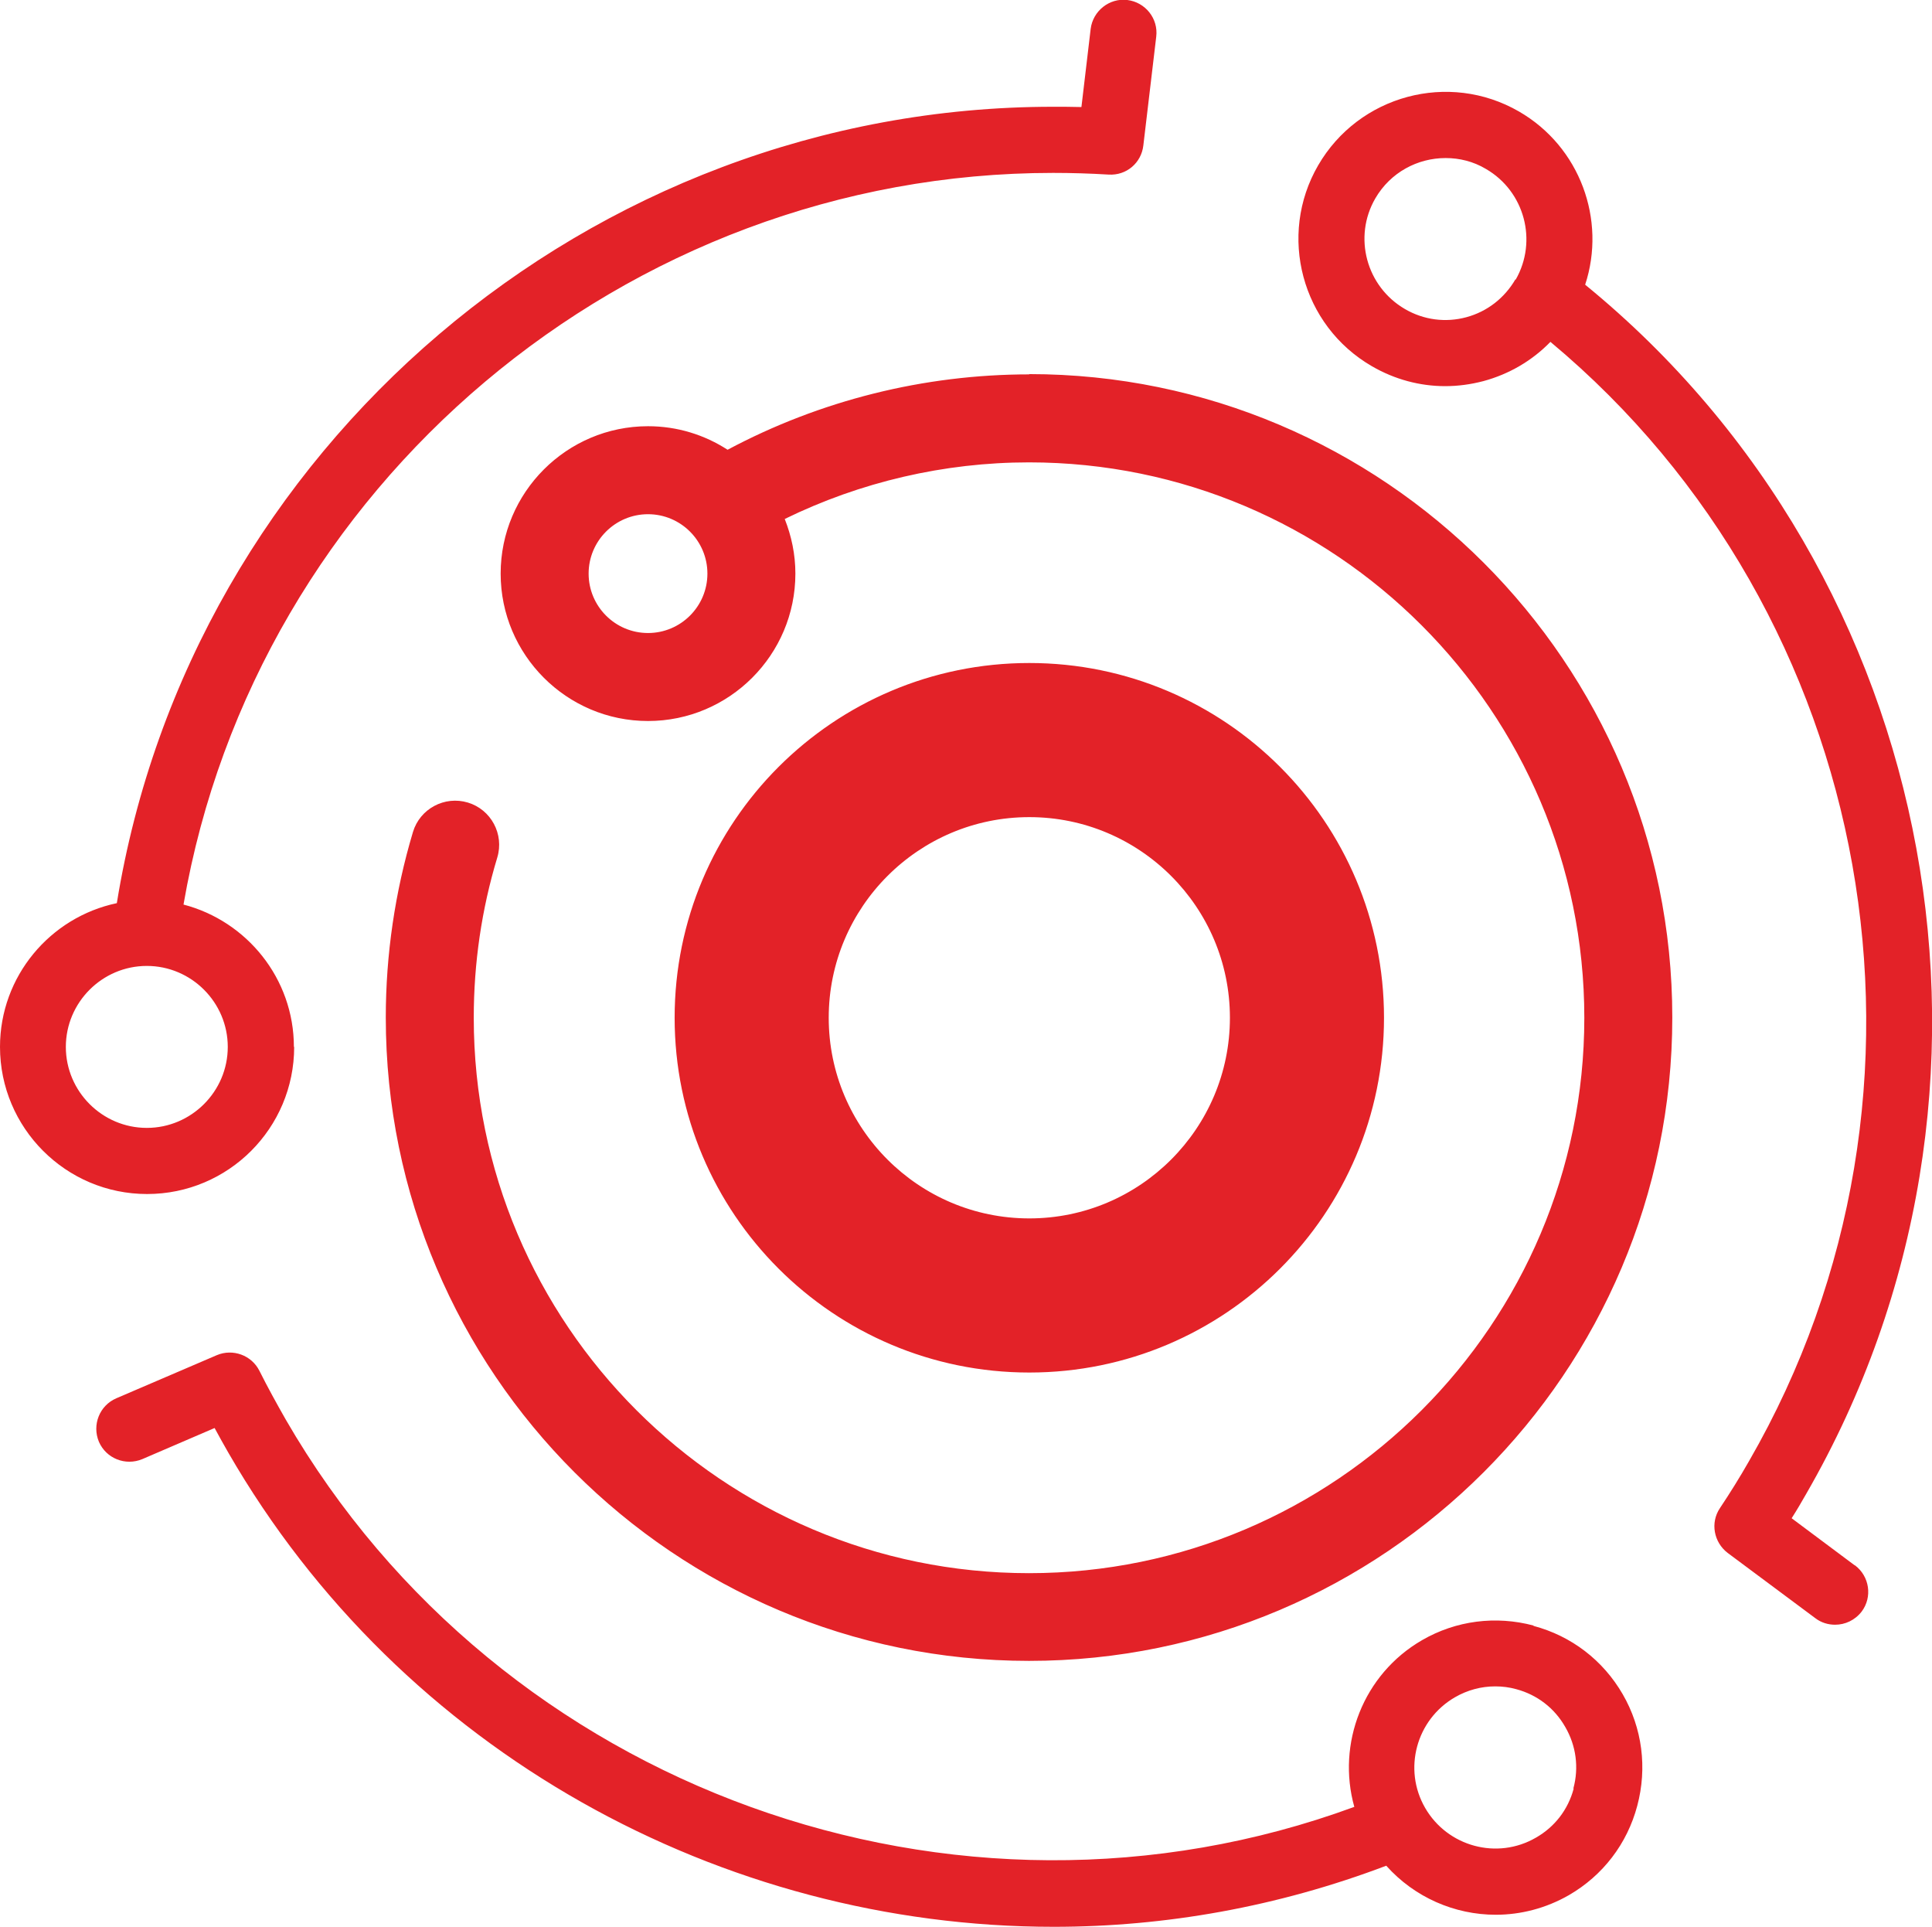 <svg xmlns="http://www.w3.org/2000/svg" id="Layer_1" data-name="Layer 1" viewBox="0 0 68.96 68.76"><defs><style>      .cls-1 {        fill: #e32228;      }    </style></defs><path class="cls-1" d="M49.4,36.32c0-6.99-5.67-12.66-12.66-12.66s-12.66,5.67-12.66,12.66,5.67,12.66,12.66,12.66,12.66-5.67,12.66-12.66Zm-19.82,0c0-3.95,3.21-7.16,7.16-7.16s7.16,3.21,7.16,7.16-3.21,7.16-7.16,7.16-7.16-3.21-7.16-7.16Zm7.16-22.96c-3.76,0-7.47,.93-10.77,2.69-.82-.53-1.79-.84-2.84-.84-2.9,0-5.26,2.36-5.26,5.26s2.36,5.26,5.26,5.26,5.26-2.36,5.26-5.26c0-.69-.14-1.34-.38-1.95,2.7-1.32,5.69-2.02,8.72-2.02,10.93,0,19.82,8.89,19.82,19.82s-8.89,19.82-19.82,19.82-19.82-8.89-19.82-19.82c0-1.95,.28-3.87,.84-5.72,.25-.83-.22-1.71-1.05-1.96-.83-.25-1.71,.22-1.96,1.05-.64,2.14-.97,4.37-.97,6.62,0,12.66,10.3,22.96,22.96,22.96s22.96-10.3,22.96-22.96-10.3-22.96-22.96-22.96Zm-13.61,9.23c-1.17,0-2.12-.95-2.12-2.12s.95-2.12,2.12-2.12,2.12,.95,2.12,2.12-.95,2.12-2.12,2.12Zm-12.64,14.77c0-2.44-1.68-4.49-3.94-5.08,2.58-14.94,15.78-26.11,31.04-26.11,.66,0,1.32,.02,1.98,.06,.64,.04,1.17-.42,1.24-1.04l.46-3.88c.08-.65-.39-1.23-1.03-1.31-.64-.08-1.23,.39-1.31,1.03l-.33,2.79c-.34-.01-.67-.01-1.01-.01C21.07,3.81,6.8,15.99,4.17,32.23c-2.38,.5-4.17,2.61-4.17,5.13,0,2.89,2.35,5.25,5.25,5.25s5.25-2.35,5.25-5.25Zm-8.14,0c0-1.59,1.3-2.89,2.89-2.89s2.89,1.3,2.89,2.89-1.3,2.89-2.89,2.89-2.89-1.3-2.89-2.89Zm52.39,20.65c-1.35-.36-2.77-.18-3.98,.52-2.11,1.22-3.05,3.7-2.42,5.95-14.23,5.23-30.5-.61-38.14-13.82-.33-.58-.65-1.16-.94-1.74-.28-.56-.95-.8-1.52-.56l-3.59,1.54c-.6,.26-.87,.95-.62,1.55,.26,.6,.95,.87,1.55,.62l2.58-1.11c.16,.29,.32,.59,.49,.88,6.18,10.71,17.64,16.92,29.46,16.92,3.98,0,7.99-.71,11.87-2.18,1.01,1.13,2.44,1.75,3.91,1.75,.89,0,1.79-.23,2.61-.7,1.21-.7,2.08-1.83,2.44-3.19,.36-1.35,.18-2.77-.52-3.98-.7-1.21-1.83-2.08-3.19-2.44Zm1.43,5.82c-.2,.75-.68,1.37-1.35,1.75-1.38,.8-3.15,.32-3.95-1.06-.8-1.38-.32-3.15,1.06-3.95,.45-.26,.94-.39,1.44-.39,.25,0,.5,.03,.75,.1,.75,.2,1.37,.68,1.75,1.35,.39,.67,.49,1.45,.29,2.19Zm10.03-7.97l-2.25-1.68c.18-.28,.35-.57,.52-.87,8.26-14.31,4.85-32.75-7.89-43.15,.76-2.31-.18-4.92-2.36-6.18-2.51-1.45-5.72-.58-7.17,1.92-1.45,2.5-.59,5.72,1.92,7.17,.81,.47,1.71,.71,2.61,.71,.46,0,.91-.06,1.37-.18,.92-.25,1.74-.73,2.39-1.4,11.65,9.71,14.72,26.72,7.09,39.94-.33,.58-.68,1.14-1.04,1.68-.35,.52-.22,1.22,.28,1.6l3.13,2.33c.21,.16,.46,.23,.7,.23,.36,0,.71-.16,.95-.47,.39-.52,.28-1.26-.24-1.65ZM54.09,9.97c-.39,.67-1.01,1.15-1.75,1.35-.74,.2-1.52,.1-2.19-.29-1.38-.8-1.86-2.57-1.06-3.95,.54-.93,1.51-1.44,2.51-1.44,.49,0,.99,.12,1.44,.39,1.38,.8,1.85,2.57,1.06,3.95Z"></path></svg>